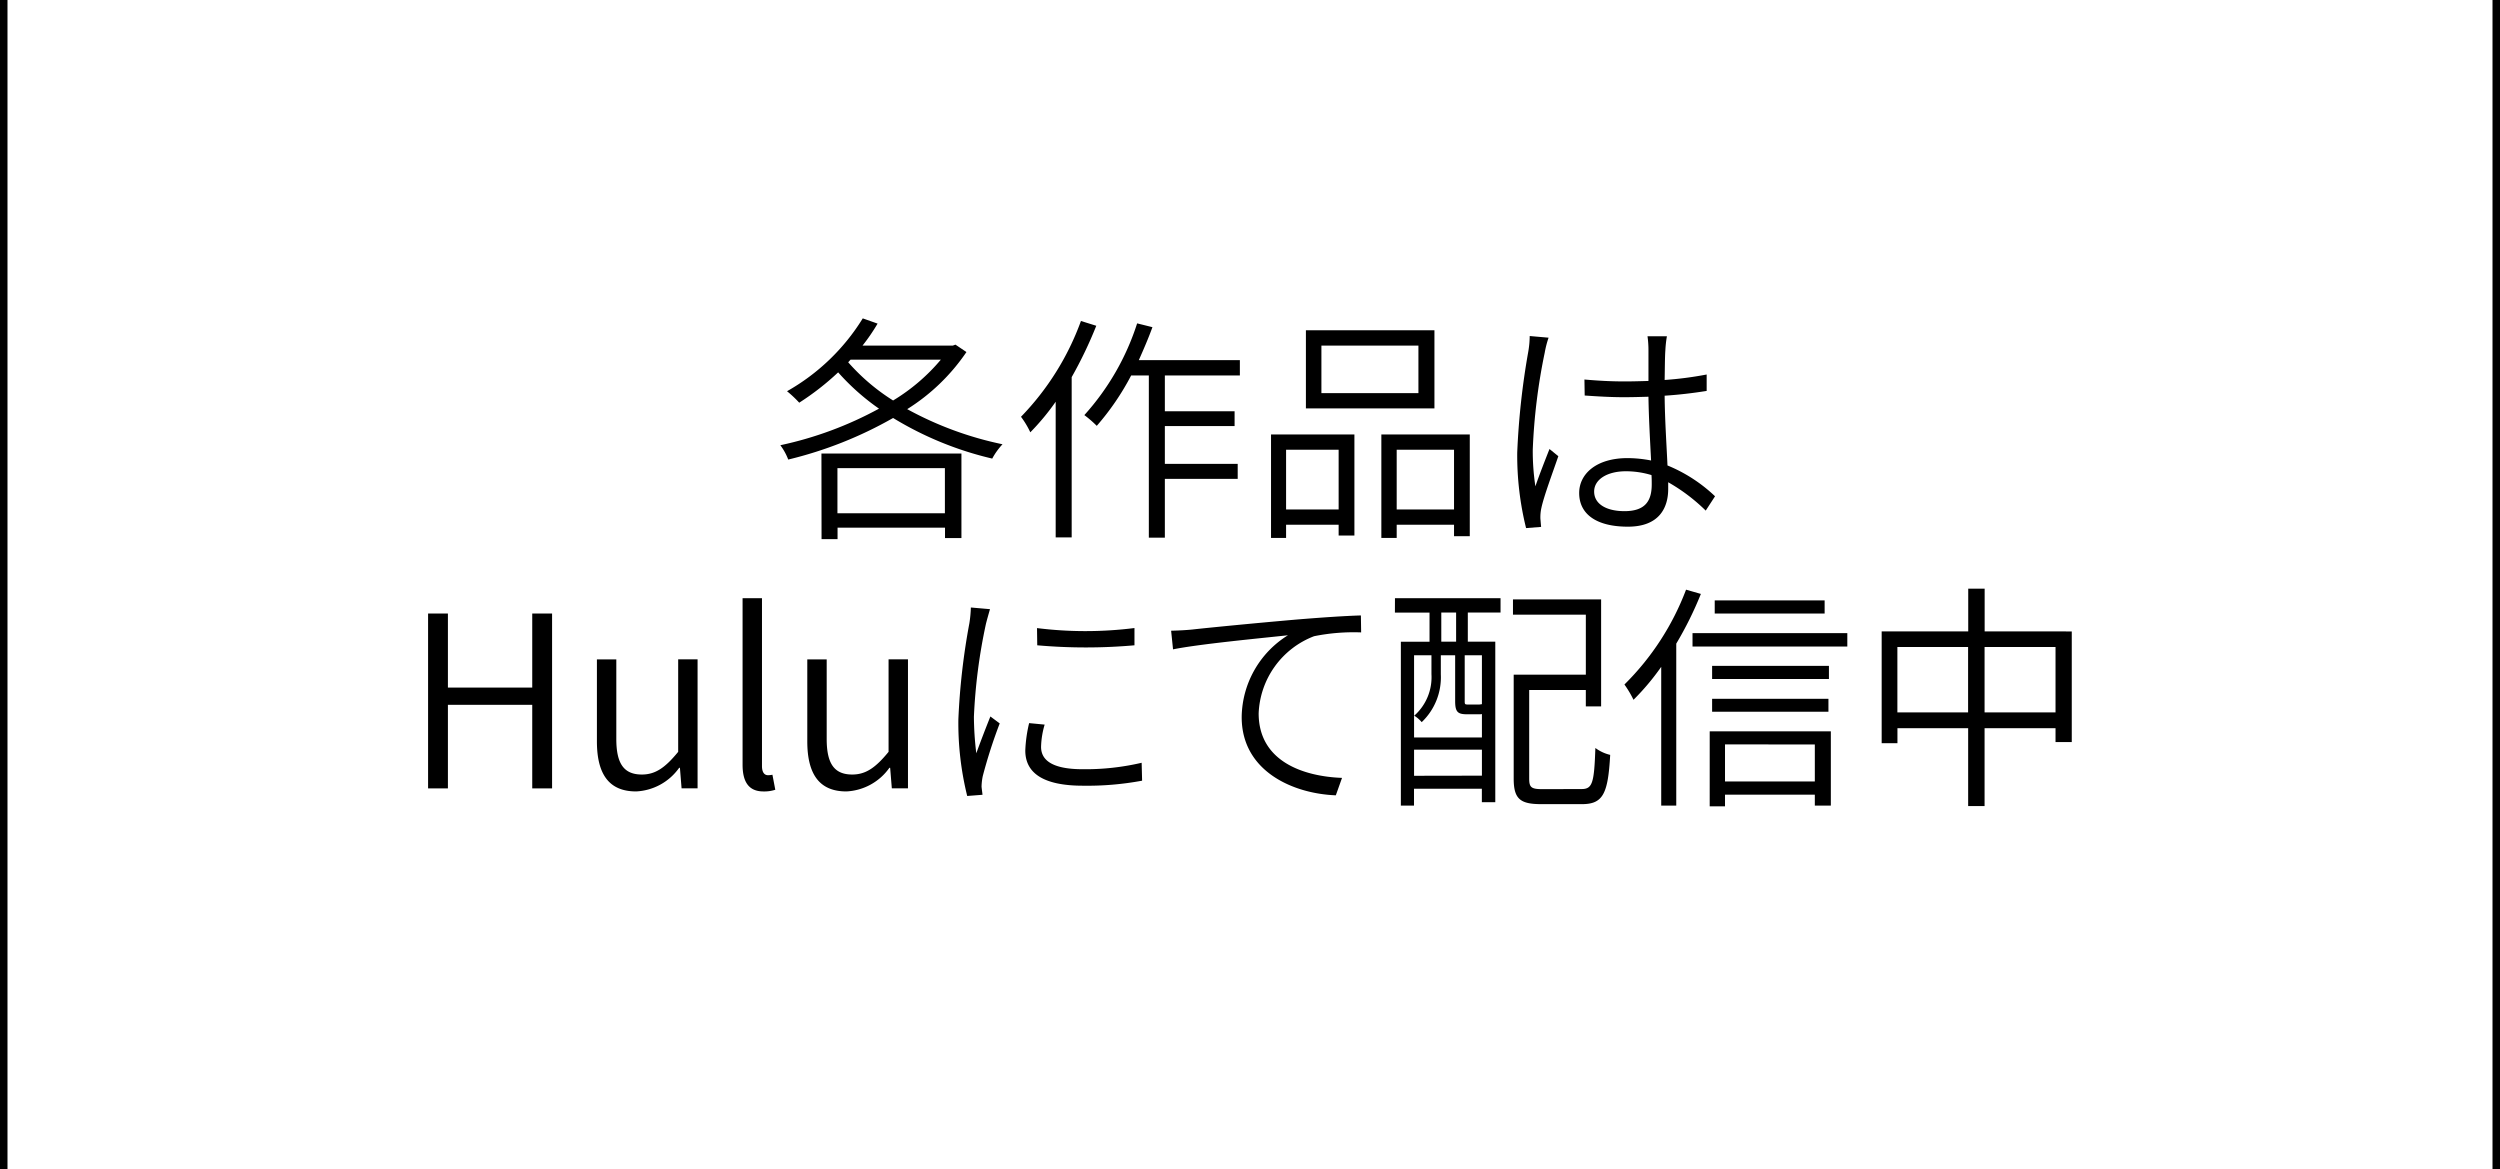 <svg xmlns="http://www.w3.org/2000/svg" width="167.508" height="78.339" viewBox="0 0 167.508 78.339">
  <g id="txt01" transform="translate(-1594.845 -2298.02)">
    <g id="グループ_166" data-name="グループ 166">
      <path id="パス_2406" data-name="パス 2406" d="M1659.6,2321.608a13.366,13.366,0,0,1-3.97,3.826,23.006,23.006,0,0,0,6.387,2.353,4.526,4.526,0,0,0-.689.96,22.6,22.6,0,0,1-6.642-2.721,26.844,26.844,0,0,1-7.027,2.786,3.968,3.968,0,0,0-.528-.961,24.406,24.406,0,0,0,6.61-2.45,15.4,15.4,0,0,1-2.737-2.432,17.836,17.836,0,0,1-2.608,2.033,7.672,7.672,0,0,0-.817-.769,14.122,14.122,0,0,0,5.074-4.881l.993.351a12.782,12.782,0,0,1-1.009,1.473h6.051l.175-.064Zm-9.716,6.8h9.38v5.666h-1.1v-.7h-7.2v.769h-1.072Zm1.072.977v3.024h7.2v-3.024Zm.721-7.091a13.68,13.68,0,0,0,3.009,2.56,12.86,12.86,0,0,0,3.2-2.737h-6.05Z"/>
      <path id="パス_2407" data-name="パス 2407" d="M1668.3,2319.848a28.257,28.257,0,0,1-1.649,3.441v10.74h-1.072v-9.091a15.749,15.749,0,0,1-1.7,2.048,5.9,5.9,0,0,0-.624-1.04,18.077,18.077,0,0,0,4.017-6.419Zm4.594,3.329v2.4h4.673v.992h-4.673v2.53h4.881v1.007h-4.881v3.938h-1.073v-10.868h-1.184a17.323,17.323,0,0,1-2.305,3.377,7.7,7.7,0,0,0-.832-.72,16.833,16.833,0,0,0,3.537-6.146l1.025.255c-.273.753-.593,1.489-.913,2.209h6.771v1.025Z"/>
      <path id="パス_2408" data-name="パス 2408" d="M1680.008,2327.131h5.587v6.77h-1.057v-.72h-3.521v.881h-1.009Zm1.009,1.024v4h3.521v-4Zm9.94-2.769h-8.612v-5.235h8.612Zm-1.073-4.21h-6.5v3.185h6.5Zm3.441,5.955v6.818h-1.055v-.768h-3.842v.881H1687.4v-6.931Zm-1.055,5.025v-4h-3.842v4Z"/>
      <path id="パス_2409" data-name="パス 2409" d="M1698.345,2321.656a39.237,39.237,0,0,0-.8,6.5,15.772,15.772,0,0,0,.176,2.449c.256-.752.673-1.809.944-2.5l.593.481c-.368,1.072-.977,2.705-1.137,3.474a2.86,2.86,0,0,0-.064.719c.016.16.032.385.048.545l-1.008.08a20.273,20.273,0,0,1-.593-5.058,50.319,50.319,0,0,1,.736-6.739,6.4,6.4,0,0,0,.1-1.072l1.265.111A6.684,6.684,0,0,0,1698.345,2321.656Zm8.084-.16c-.033.448-.033,1.233-.048,1.984a23.862,23.862,0,0,0,2.816-.367v1.1c-.9.144-1.841.257-2.816.32.015,1.617.128,3.281.191,4.674a10.255,10.255,0,0,1,3.186,2.065l-.624.96a12.129,12.129,0,0,0-2.514-1.9v.448c0,1.233-.576,2.529-2.7,2.529s-3.265-.848-3.265-2.257c0-1.281,1.153-2.337,3.234-2.337a8.314,8.314,0,0,1,1.584.16c-.064-1.28-.16-2.929-.176-4.273-.528.015-1.072.032-1.617.032-.912,0-1.729-.049-2.656-.113l-.017-1.072c.913.08,1.761.128,2.705.128.528,0,1.057-.016,1.585-.032v-2.017a6.527,6.527,0,0,0-.064-.976h1.3C1706.477,2320.872,1706.444,2321.192,1706.429,2321.5Zm-2.738,10.773c1.409,0,1.825-.705,1.825-1.793,0-.176,0-.384-.016-.624a5.948,5.948,0,0,0-1.713-.256c-1.248,0-2.129.544-2.129,1.36C1701.658,2331.8,1702.491,2332.269,1703.691,2332.269Z"/>
      <path id="パス_2410" data-name="パス 2410" d="M1623.528,2339.128h1.328v4.962h5.651v-4.962h1.329v11.717h-1.329v-5.6h-5.651v5.6h-1.328Z"/>
      <path id="パス_2411" data-name="パス 2411" d="M1634.84,2347.691v-5.49h1.3v5.33c0,1.649.5,2.385,1.712,2.385.913,0,1.569-.464,2.433-1.52v-6.2h1.3v8.644h-1.072l-.111-1.377h-.049a3.749,3.749,0,0,1-2.881,1.585C1635.656,2351.053,1634.84,2349.9,1634.84,2347.691Z"/>
      <path id="パス_2412" data-name="パス 2412" d="M1644.6,2349.26V2338.1h1.3v11.252c0,.432.176.609.4.609a1.287,1.287,0,0,0,.3-.032l.192,1.007a2.377,2.377,0,0,1-.785.113C1645.016,2351.053,1644.6,2350.412,1644.6,2349.26Z"/>
      <path id="パス_2413" data-name="パス 2413" d="M1648.936,2347.691v-5.49h1.3v5.33c0,1.649.5,2.385,1.712,2.385.913,0,1.57-.464,2.434-1.52v-6.2h1.3v8.644H1654.6l-.112-1.377h-.049a3.746,3.746,0,0,1-2.88,1.585C1649.752,2351.053,1648.936,2349.9,1648.936,2347.691Z"/>
      <path id="パス_2414" data-name="パス 2414" d="M1660.9,2339.849a36.929,36.929,0,0,0-.8,6.194,21.188,21.188,0,0,0,.16,2.449c.272-.753.673-1.793.944-2.466l.625.465a33.657,33.657,0,0,0-1.137,3.537,3.962,3.962,0,0,0-.08.7c.016.177.048.385.064.545l-1.025.08a20.307,20.307,0,0,1-.592-5.138,45.4,45.4,0,0,1,.737-6.435,8.1,8.1,0,0,0,.1-1.056l1.281.112C1661.1,2339.112,1660.968,2339.561,1660.9,2339.849Zm3.7,8.211c0,.736.5,1.5,2.785,1.5a16.5,16.5,0,0,0,3.954-.432l.031,1.2a20.042,20.042,0,0,1-3.969.337c-2.674,0-3.858-.864-3.858-2.354a9.262,9.262,0,0,1,.257-1.84l1.04.1A5.692,5.692,0,0,0,1664.6,2348.06Zm6.258-7.956v1.153a36.926,36.926,0,0,1-6.514,0l-.016-1.153A26.179,26.179,0,0,0,1670.86,2340.1Z"/>
      <path id="パス_2415" data-name="パス 2415" d="M1674.729,2340.2c.993-.112,4.082-.416,7.027-.672,1.761-.144,3.217-.24,4.273-.272l.017,1.137a13.4,13.4,0,0,0-3.153.255,5.778,5.778,0,0,0-3.714,5.17c0,3.218,2.993,4.226,5.586,4.323l-.416,1.168c-2.9-.112-6.307-1.633-6.307-5.234a6.539,6.539,0,0,1,3.1-5.49c-1.76.191-5.986.592-7.7.944l-.128-1.249C1673.929,2340.265,1674.409,2340.232,1674.729,2340.2Z"/>
      <path id="パス_2416" data-name="パス 2416" d="M1688.312,2338.1h7.074v.96h-2.193v1.953h1.841v10.756h-.9v-.9h-4.546V2352h-.881v-10.98h1.921v-1.953h-2.32Zm1.28,3.825v5.507h4.546v-1.569a.6.6,0,0,1-.177.016h-.8c-.624,0-.816-.128-.816-.881v-3.073h-.96v1.281a4.147,4.147,0,0,1-1.281,3.2,2.131,2.131,0,0,0-.5-.432,3.443,3.443,0,0,0,1.153-2.786v-1.264Zm4.546,8.067v-1.744h-4.546V2350Zm-1.729-10.932h-.993v1.953h.993Zm1.729,2.865h-1.153V2345c0,.209.016.225.224.225h.641c.175,0,.208,0,.24-.033l.048.033Zm6.675,8.964c.736,0,.847-.416.927-2.753a2.69,2.69,0,0,0,.993.464c-.144,2.577-.464,3.3-1.889,3.3h-2.737c-1.409,0-1.84-.352-1.84-1.713v-6.962h4.834v-4.018h-4.882v-1.024h5.906v7.17H1701.1v-1.1h-3.794v5.938c0,.592.144.705.9.705Z"/>
      <path id="パス_2417" data-name="パス 2417" d="M1708.809,2337.815a23.972,23.972,0,0,1-1.649,3.33V2352h-1.008v-9.3a16.209,16.209,0,0,1-1.857,2.209,6.884,6.884,0,0,0-.608-1.024,17.777,17.777,0,0,0,4.129-6.355Zm9.812,2.625v.9h-10.372v-.9Zm-9.22,6.58h8.116V2352h-1.073v-.736h-6.018v.784H1709.4Zm7.988-3.506h-7.827v-.88h7.827Zm-7.827,1.329h7.794v.864h-7.794Zm7.539-5.715h-7.364v-.88h7.364Zm-6.675,8.771v2.482h6.018V2347.9Z"/>
      <path id="パス_2418" data-name="パス 2418" d="M1733.66,2340.328v7.411h-1.088v-.927h-4.754v5.217h-1.1v-5.217h-4.738v1.007h-1.057v-7.491h5.8v-2.865h1.1v2.865Zm-6.946,5.427v-4.386h-4.738v4.386Zm5.858,0v-4.386h-4.754v4.386Z"/>
    </g>
    <line id="線_13" data-name="線 13" y2="78.339" transform="translate(1595.096 2298.02)" fill="none" stroke="#000" stroke-miterlimit="10" stroke-width="0.502"/>
    <line id="線_14" data-name="線 14" y2="78.339" transform="translate(1762.102 2298.02)" fill="none" stroke="#000" stroke-miterlimit="10" stroke-width="0.502"/>
  </g>
</svg>
